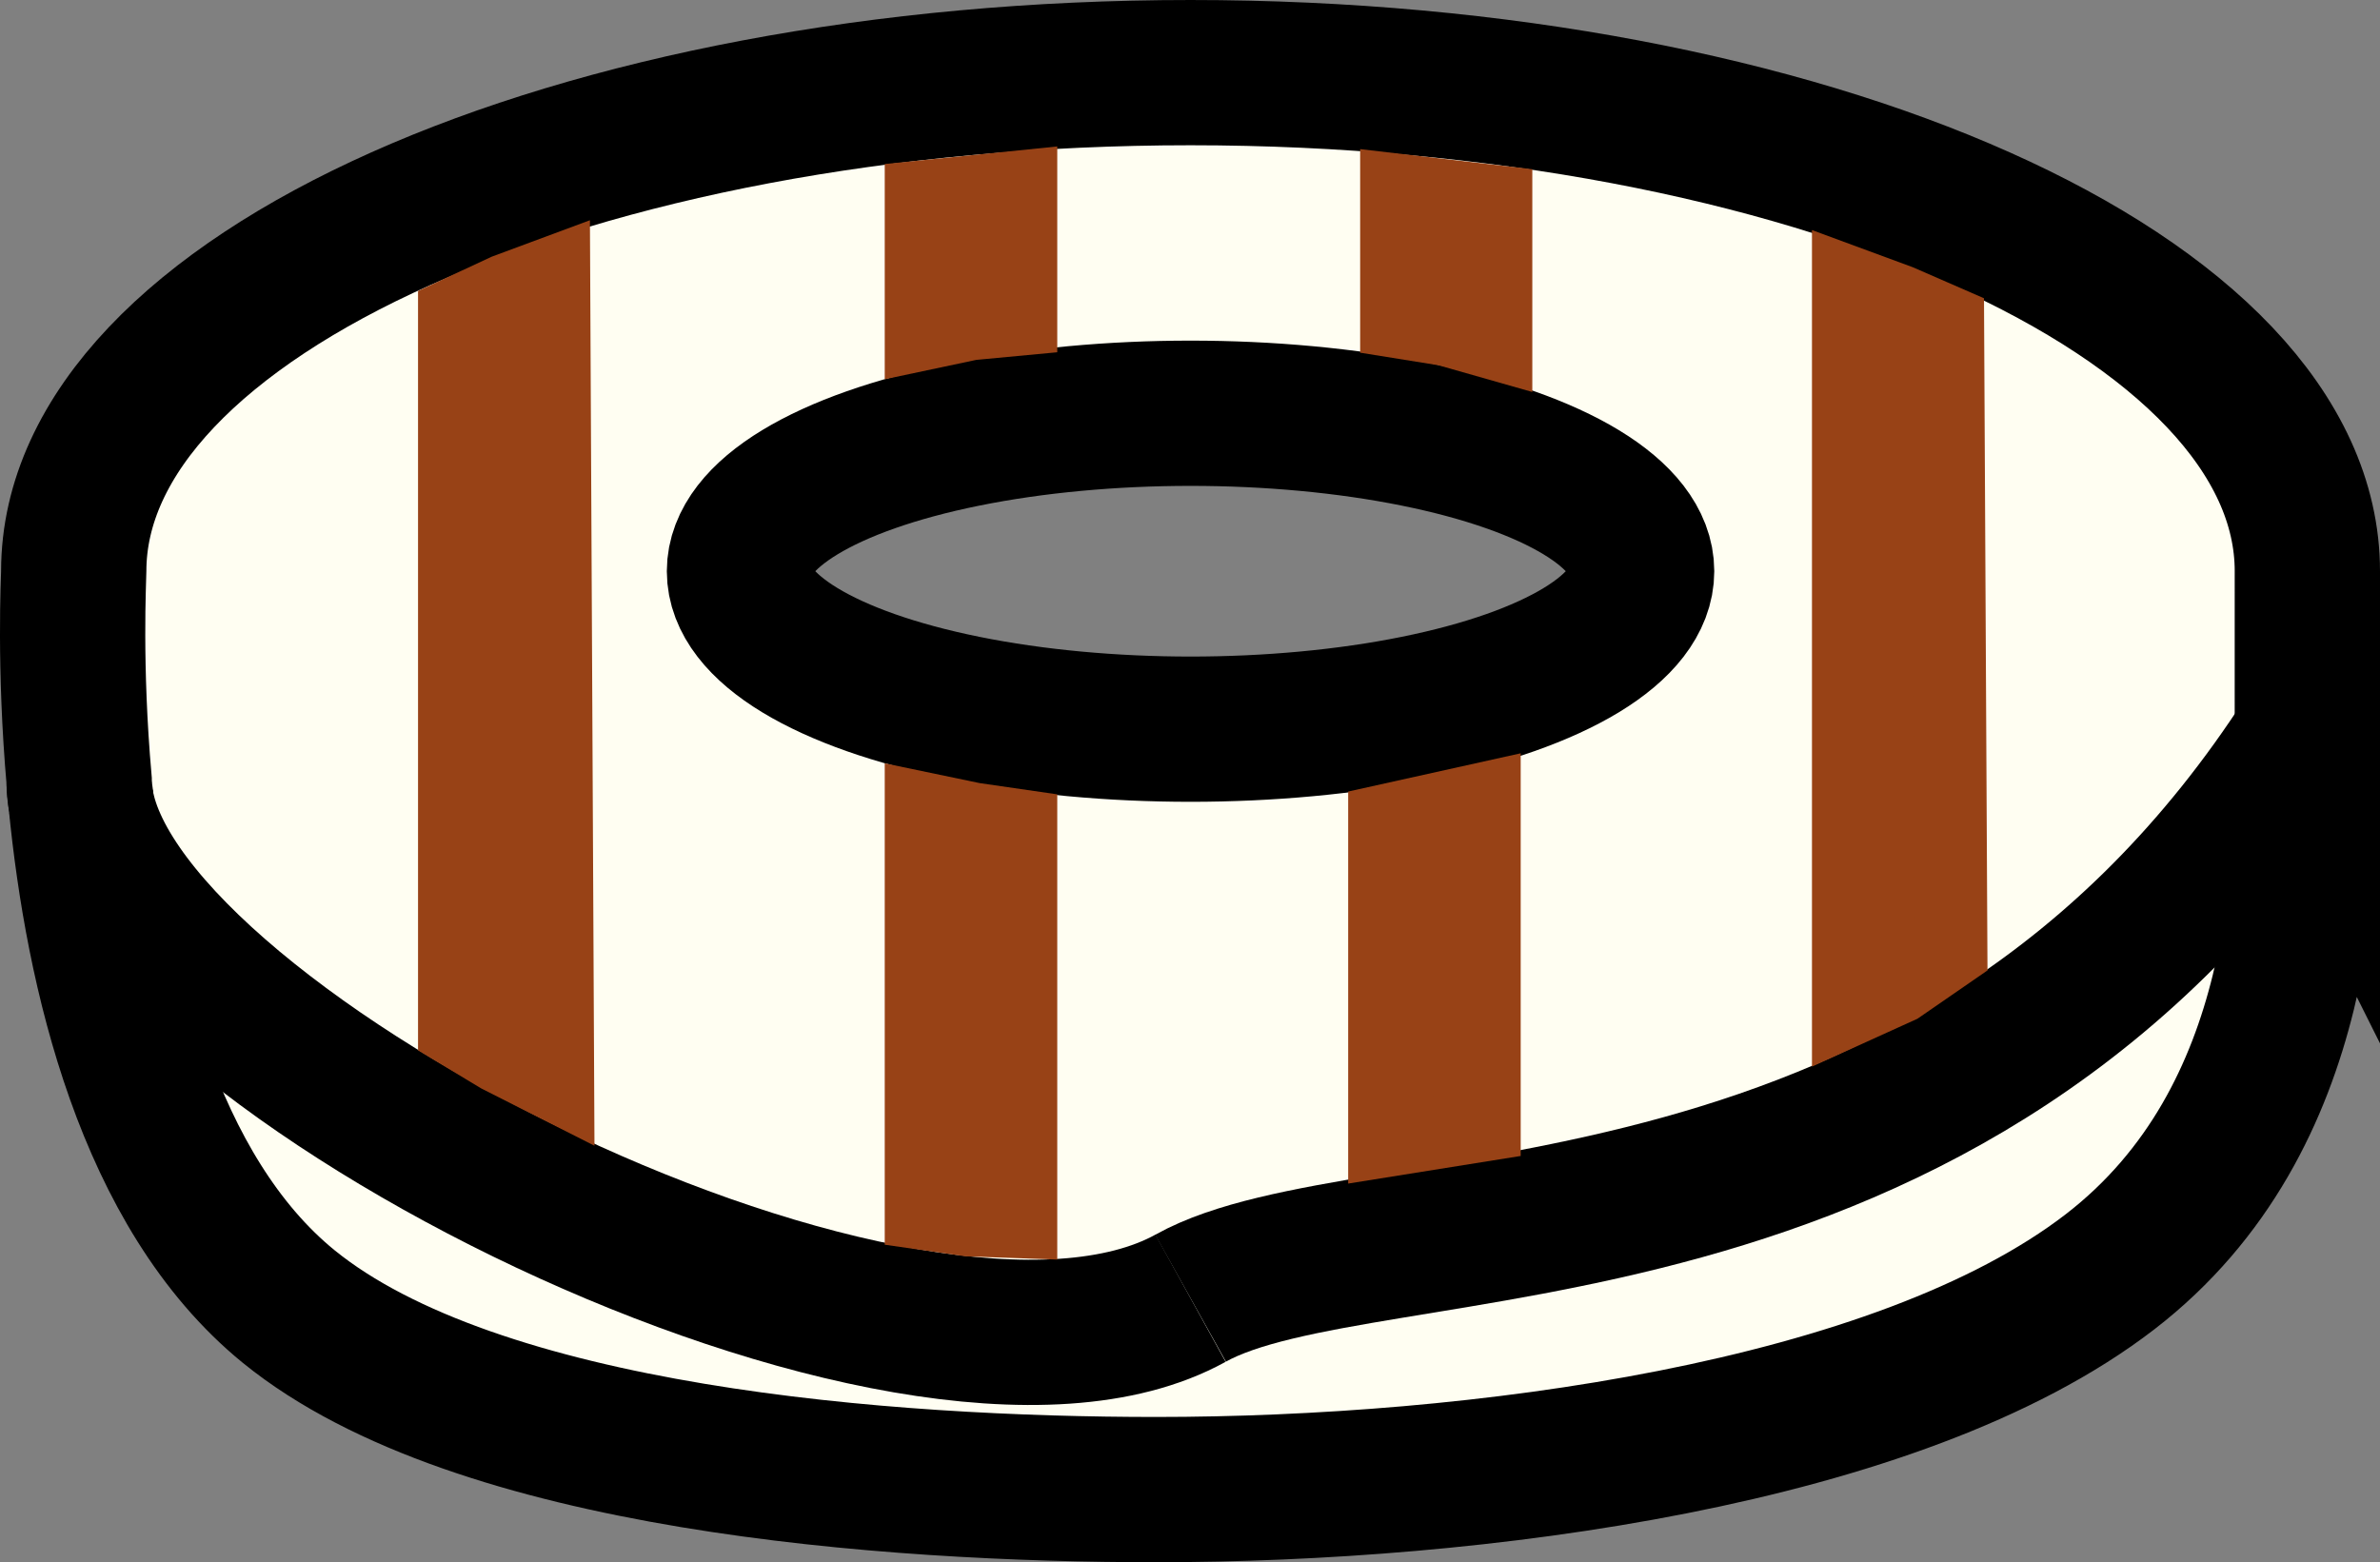 <svg xmlns="http://www.w3.org/2000/svg" id="Layer_2" data-name="Layer 2" viewBox="0 0 65.53 43.02"><rect x="0" y="0" width="65.53" height="43.02" fill="#808080" stroke="none"/><defs><style>      .cls-1 {        fill: #984216;        stroke: #984216;        stroke-width: 2px;      }      .cls-1, .cls-2 {        stroke-miterlimit: 10;      }      .cls-3 {        fill: #fffef2;      }      .cls-2 {        fill: none;        stroke: #000;        stroke-width: 4px;      }    </style></defs><g id="Mockup_mobile" data-name="Mockup mobile"><g id="Layer_1-2" data-name="Layer 1"><g><g><g><path class="cls-3" d="M63.53,20.26c0,3.37.05,10.53-5.43,14.76-5.85,4.51-17.51,6-26.27,6-7.38,0-18.7-.83-23.88-5.04-3.88-3.16-5.26-9.23-5.72-13.91,1.15,6.95,22.9,17.9,30.55,13.68,4.93-2.75,20.94-.23,30.75-15.49Z"></path><path class="cls-3" d="M63.53,15.73v4.53c-9.81,15.26-25.82,12.74-30.75,15.49-7.65,4.22-29.4-6.73-30.55-13.68-.01-.03-.01-.07-.01-.1-.02-.14-.03-.27-.04-.41v-.05c-.28-3.17-.15-5.58-.15-5.78,0-7.58,13.77-13.73,30.75-13.73s30.75,6.15,30.75,13.73ZM45.2,15.73c0-2.4-5.56-4.35-12.42-4.35s-12.42,1.95-12.42,4.35,5.56,4.35,12.42,4.35,12.42-1.95,12.42-4.35Z"></path></g><g><path class="cls-2" d="M2.23,22.07c1.15,6.95,22.9,17.9,30.55,13.68"></path><path class="cls-2" d="M2.18,21.56c0,.13.01.27.04.41"></path><ellipse class="cls-2" cx="32.78" cy="15.73" rx="12.42" ry="4.35"></ellipse><path class="cls-2" d="M63.53,20.26v-4.53c0-7.58-13.77-13.73-30.75-13.73S2.03,8.15,2.03,15.73c0,.2-.13,2.61.15,5.78v.05c.01.14.02.27.04.41,0,.03,0,.07.01.1.46,4.68,1.84,10.75,5.72,13.91,5.18,4.21,16.5,5.04,23.88,5.04,8.76,0,20.42-1.49,26.27-6,5.48-4.23,5.43-11.39,5.43-14.76Z"></path><path class="cls-2" d="M32.78,35.75c4.93-2.75,20.94-.23,30.75-15.49"></path></g></g><polygon class="cls-1" points="50.89 27.82 52.3 27.18 53.72 26.2 53.63 8.87 52.3 8.29 50.89 7.77 50.89 27.82"></polygon><polygon class="cls-1" points="12.51 28.36 13.74 29.1 15.36 29.92 15.25 7.5 13.93 7.99 12.51 8.65 12.51 28.36"></polygon><polygon class="cls-1" points="25.36 33.41 26.68 33.6 28.11 33.65 28.11 22.74 26.8 22.55 25.36 22.25 25.36 33.41"></polygon><polygon class="cls-1" points="25.36 9.21 26.73 8.92 28.11 8.79 28.11 5.14 25.36 5.42 25.36 9.21"></polygon><polygon class="cls-1" points="41.19 9.47 39.82 9.08 38.45 8.86 38.45 5.23 41.19 5.55 41.19 9.47"></polygon><polygon class="cls-1" points="38.12 31.42 40.87 30.98 40.87 21.99 38.12 22.6 38.12 31.42"></polygon></g></g></g></svg>